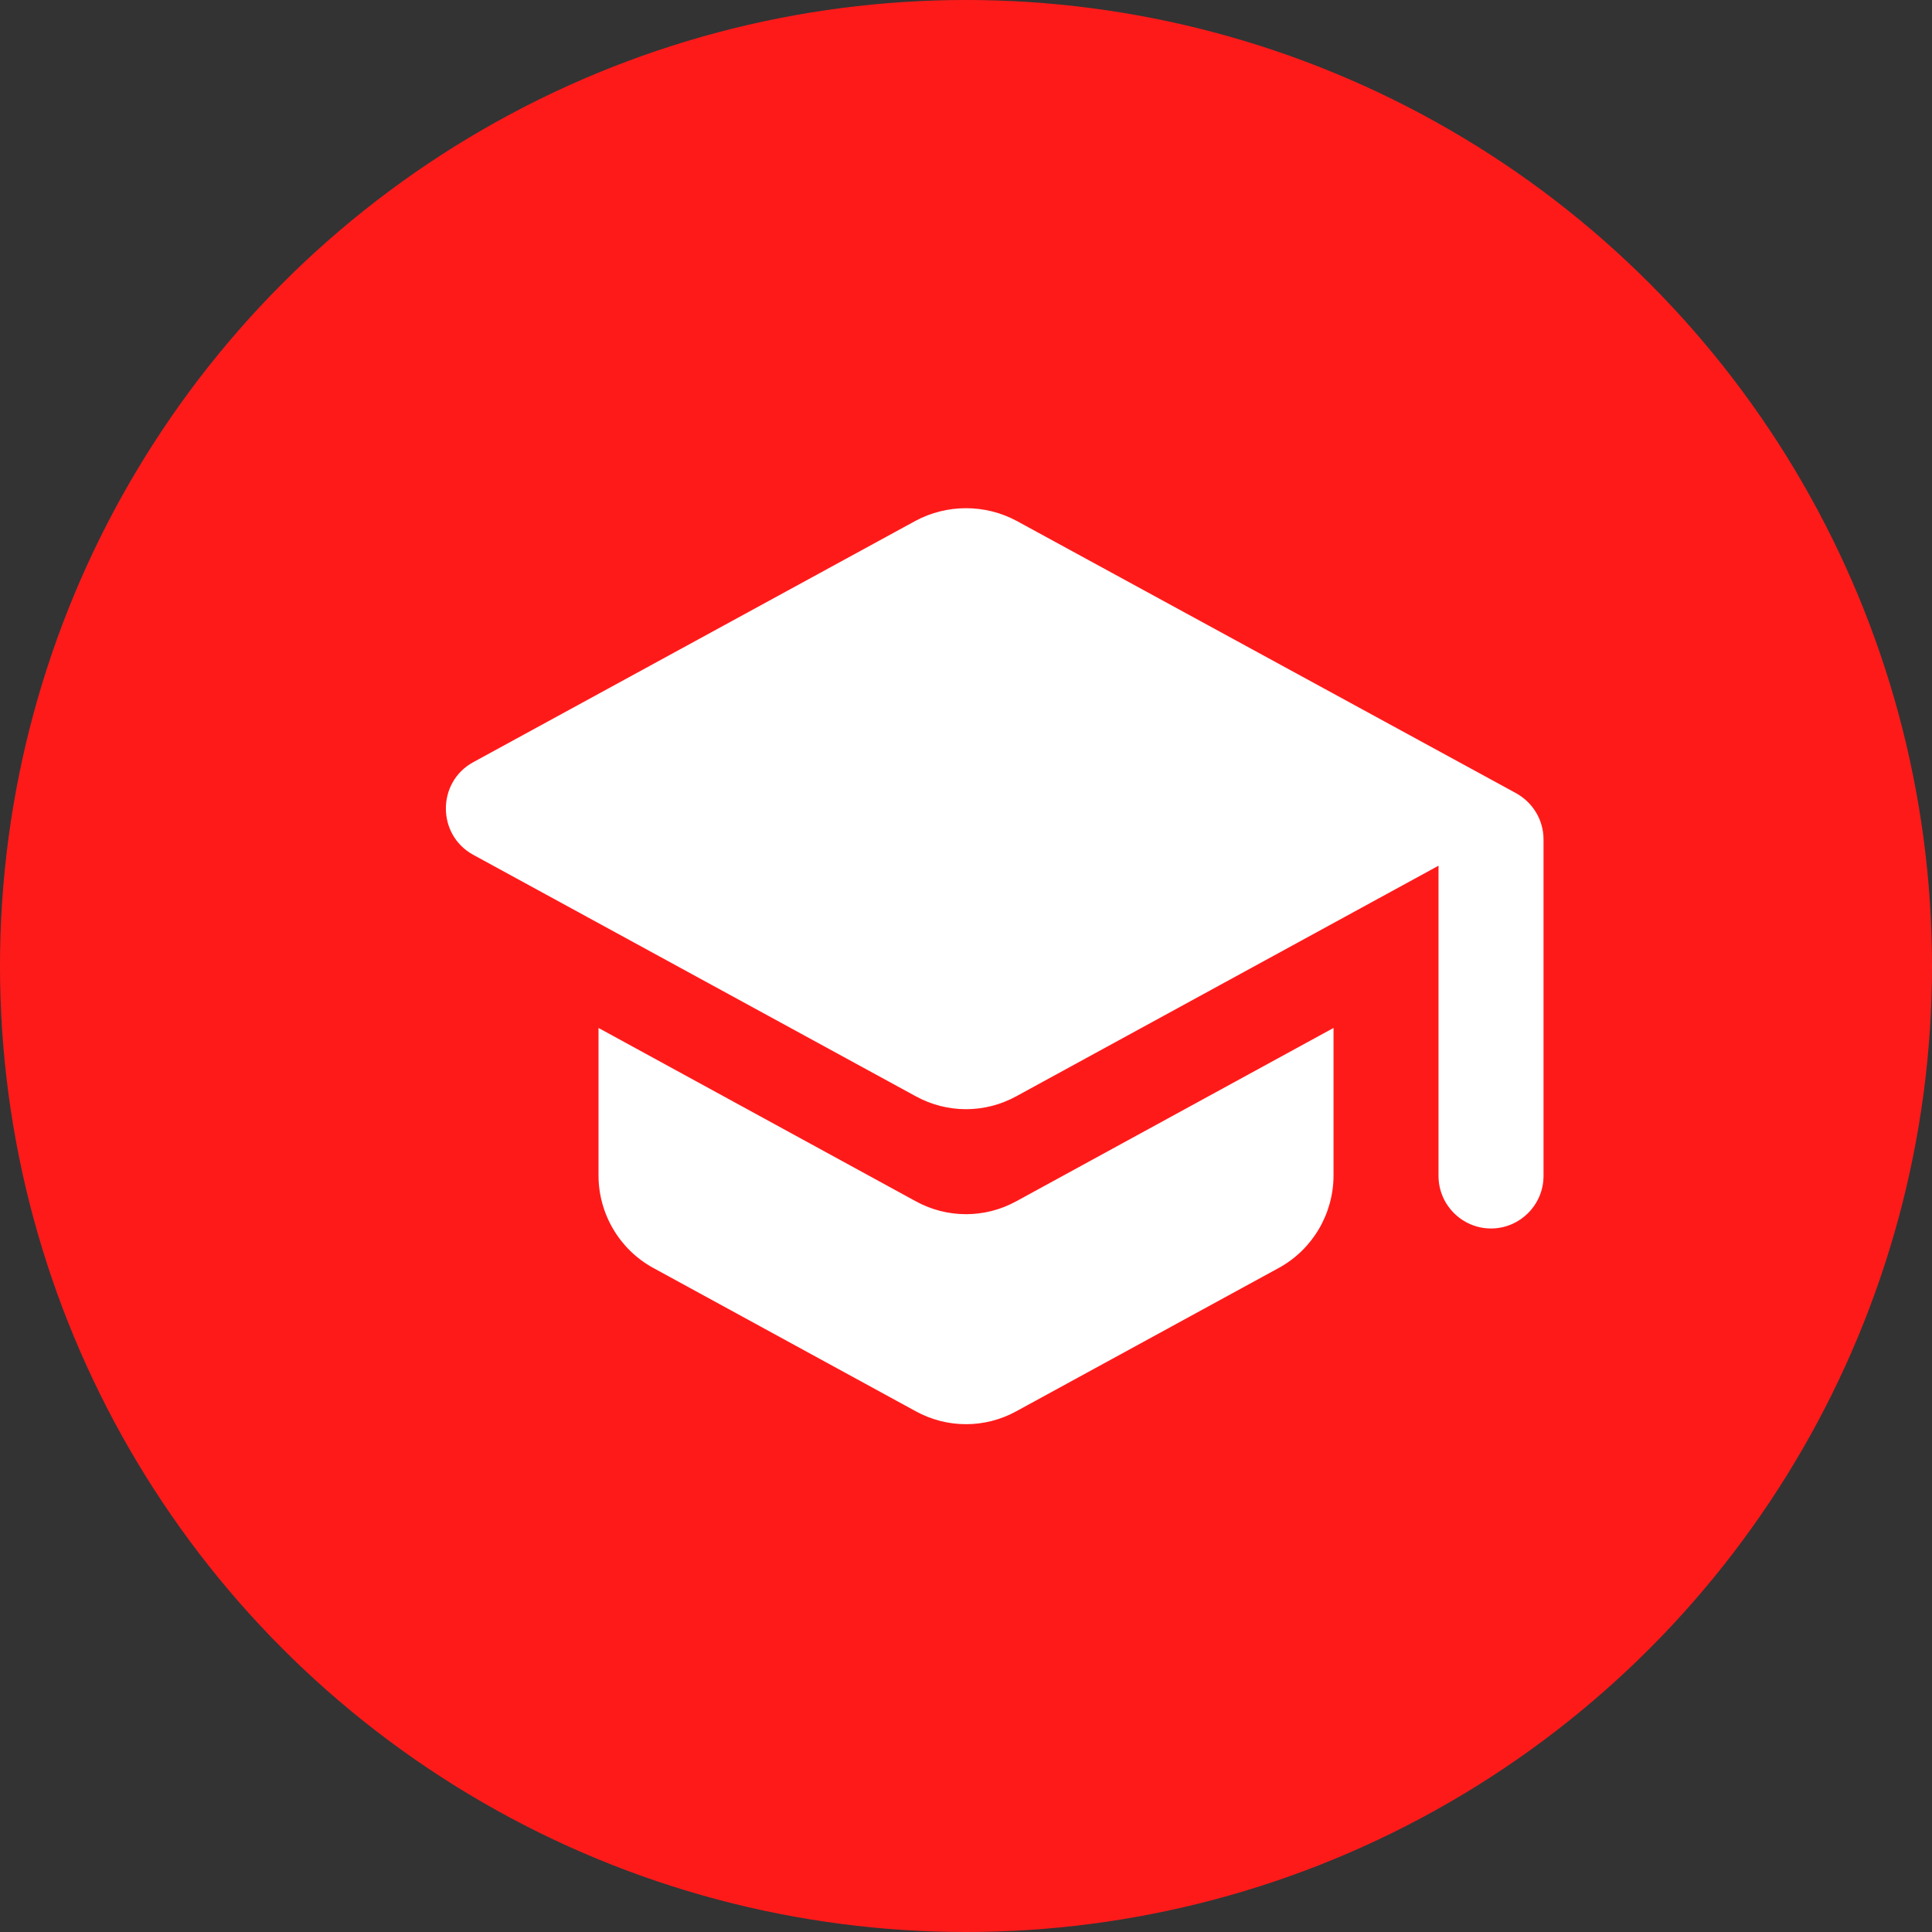 <svg width="92" height="92" viewBox="0 0 92 92" fill="none" xmlns="http://www.w3.org/2000/svg">
<rect x="0" y="0" width="92" height="92" fill="#333333" stroke="none"/>
<circle cx="46" cy="46" r="46" fill="#FF1A1A"/>
<path d="M28.501 48.95V55.974C28.501 57.8 29.501 59.499 31.101 60.374L43.601 67.2C45.101 68.025 46.901 68.025 48.401 67.2L60.901 60.374C62.501 59.499 63.501 57.8 63.501 55.974V48.95L48.401 57.2C46.901 58.025 45.101 58.025 43.601 57.2L28.501 48.95ZM43.601 24.799L22.526 36.3C20.801 37.249 20.801 39.749 22.526 40.7L43.601 52.2C45.101 53.025 46.901 53.025 48.401 52.2L68.501 41.224V55.999C68.501 57.374 69.626 58.499 71.001 58.499C72.376 58.499 73.501 57.374 73.501 55.999V39.974C73.501 39.05 73.001 38.224 72.201 37.775L48.401 24.799C47.663 24.405 46.838 24.2 46.001 24.2C45.164 24.2 44.34 24.405 43.601 24.799Z" fill="white"/>
</svg>
